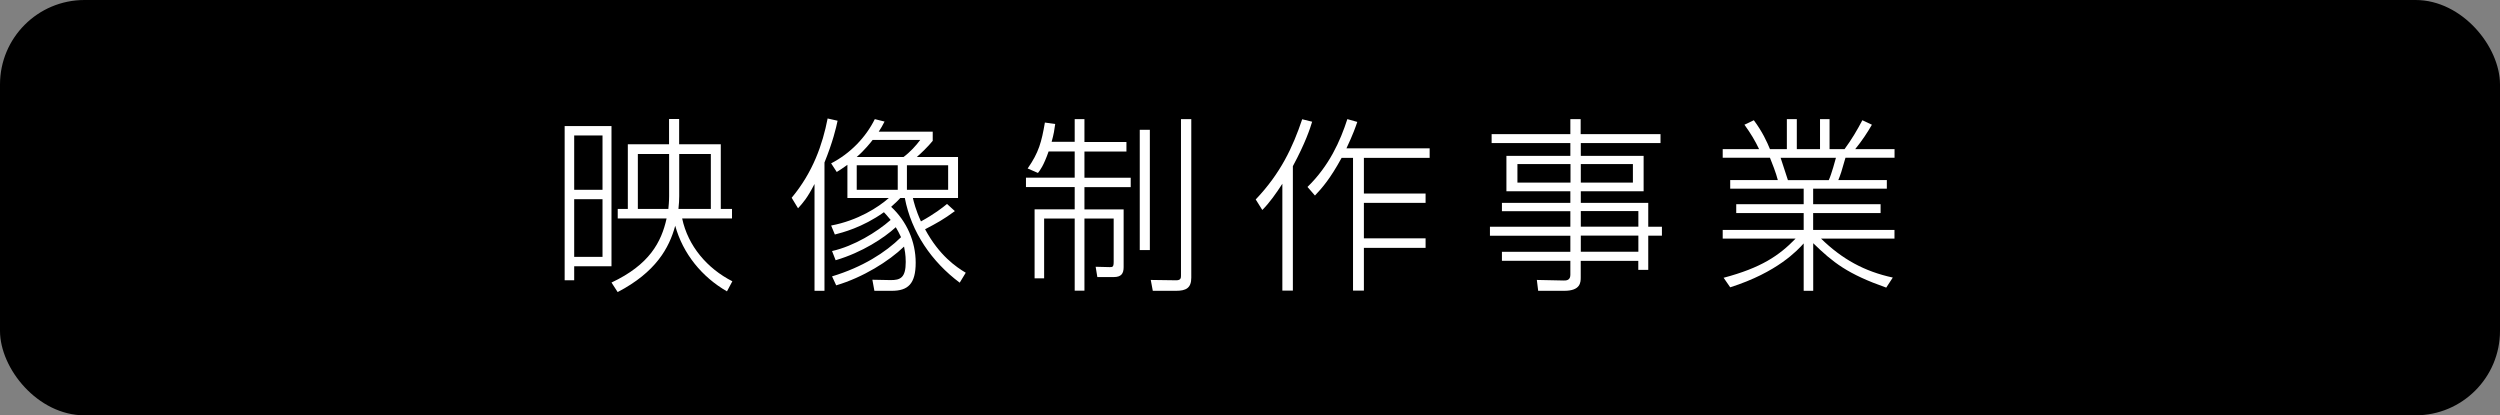 <?xml version="1.0" encoding="UTF-8"?><svg id="b" xmlns="http://www.w3.org/2000/svg" viewBox="0 0 356.59 59.24"><rect x="0" y="0" width="356.59" height="59.24" fill="#808080" stroke="none"/><defs><style>.d{fill:#fff;}</style></defs><g id="c"><g><rect width="356.59" height="59.24" rx="12.05" ry="12.05"/><g><path class="d" d="m87.22,37.98h-5.32v2h-1.36v-22h6.68v20Zm-1.28-18.66h-4.04v7.75h4.04v-7.75Zm0,9.09h-4.04v8.23h4.04v-8.23Zm2.17,2.75v-1.36h1.44v-9.22h5.88v-3.61h1.44v3.61h5.94v9.22h1.6v1.36h-7.11c.83,3.93,3.58,7.14,7.16,8.96l-.77,1.44c-3.58-2.06-6.28-5.37-7.38-9.36-.86,3.18-2.78,6.63-8.21,9.46l-.88-1.36c5.4-2.54,7.11-5.75,7.86-9.14h-6.98Zm7.22-1.36c.03-.35.11-.99.11-1.82v-6.01h-4.46v7.83h4.36Zm1.55-7.83v6.01c0,.53-.03,1.1-.11,1.82h4.62v-7.83h-4.52Z"/><path class="d" d="m117.6,41.48h-1.42v-15.24c-1.04,2.03-1.63,2.67-2.35,3.47l-.91-1.5c3.05-3.66,4.41-7.62,5.13-11.31l1.42.32c-.21,1.02-.67,2.99-1.87,5.96v18.29Zm1.07-5.67c3.13-.7,6.39-2.7,8.37-4.44-.45-.56-.72-.83-.96-1.1-3.07,2.19-5.96,2.91-7,3.18l-.53-1.28c3.82-.72,6.76-2.62,8.23-3.93h-5.91v-4.73c-.64.48-1.1.75-1.52,1.02l-.8-1.23c2.75-1.42,4.95-3.72,6.23-6.31l1.39.35c-.29.56-.51.96-.83,1.44h7.7v1.31c-.64.8-1.79,1.9-2.27,2.3h5.88v5.85h-6.44c.11.48.4,1.71,1.15,3.34,1.9-1.04,3.07-1.95,3.72-2.49l1.12,1.02c-1.63,1.2-2.57,1.71-4.25,2.59,2.03,3.77,4.46,5.4,5.8,6.2l-.86,1.42c-3.98-2.97-6.9-7.19-7.83-12.08h-.64c-.24.27-.56.59-1.31,1.26,2.22,2.06,3.5,4.95,3.5,7.97s-1.1,4.01-3.4,4.01h-2.49l-.29-1.58,2.54.05c1.5.03,2.22-.37,2.22-2.59,0-1.04-.16-1.79-.24-2.19-2.14,2.08-5.88,4.41-9.68,5.53l-.59-1.28c4.33-1.31,7.62-3.39,9.84-5.59-.27-.59-.48-.96-.75-1.42-1.66,1.52-4.76,3.58-8.58,4.71l-.51-1.31Zm5.8-15.85c-.24.32-1.18,1.5-2.27,2.43h6.68c.91-.67,1.79-1.63,2.38-2.43h-6.79Zm3.58,3.61h-5.85v3.5h5.85v-3.5Zm7.19,0h-5.88v3.5h5.88v-3.5Z"/><path class="d" d="m153.29,20.25v-3.26h1.39v3.26h5.99v1.36h-5.99v3.74h6.6v1.34h-6.6v3.18h5.59v8.23c0,.91-.32,1.42-1.42,1.42h-2.33l-.24-1.47,1.98.05c.43,0,.59,0,.59-.75v-6.18h-4.17v10.29h-1.39v-10.29h-4.36v8.53h-1.36v-9.84h5.72v-3.18h-6.95v-1.34h6.95v-3.74h-3.72c-.72,2.06-1.23,2.7-1.52,3.07l-1.47-.64c1.6-2.3,1.98-3.77,2.46-6.55l1.47.21c-.11.83-.21,1.47-.51,2.54h3.29Zm10.72-1.74v17.16h-1.44v-17.16h1.44Zm5.91-1.52v22.62c0,1.47-.75,1.87-2.17,1.87h-3.32l-.29-1.55,3.64.05c.67,0,.67-.37.67-.7v-22.29h1.47Z"/><path class="d" d="m184.41,41.45h-1.5v-15.24c-.88,1.36-1.84,2.73-2.86,3.74l-.94-1.5c3.56-3.74,5.29-7.46,6.63-11.44l1.42.35c-.29.96-.96,3.02-2.75,6.34v17.75Zm2.08-14.78c3.1-3.02,4.68-6.55,5.69-9.68l1.42.4c-.24.7-.59,1.74-1.55,3.77h11.87v1.36h-9.38v5.08h8.8v1.34h-8.8v5.05h8.8v1.36h-8.8v6.1h-1.55v-18.93h-1.63c-1.6,2.94-2.78,4.3-3.8,5.37l-1.07-1.23Z"/><path class="d" d="m236.87,20.41h-11.39v1.82h8.96v5.05h-8.96v1.66h9.62v3.4h1.95v1.28h-1.95v4.87h-1.42v-1.28h-8.21v2.35c0,.72-.03,1.92-2.35,1.92h-3.72l-.19-1.55,3.82.08c.67.03.96-.24.96-.83v-1.98h-9.76v-1.28h9.76v-2.3h-11.47v-1.28h11.47v-2.22h-9.76v-1.18h9.76v-1.66h-9.12v-5.05h9.12v-1.82h-11.23v-1.28h11.23v-2.14h1.47v2.14h11.39v1.28Zm-12.86,2.99h-7.57v2.65h7.57v-2.65Zm8.9,0h-7.43v2.65h7.43v-2.65Zm.78,6.71h-8.21v2.22h8.21v-2.22Zm0,3.5h-8.21v2.3h8.21v-2.3Z"/><path class="d" d="m269.06,41.03c-5.53-1.95-7.57-3.56-10.43-6.34v6.79h-1.36v-6.76c-.86.96-3.74,4.12-10.48,6.26l-.94-1.36c5.35-1.42,7.91-3.15,10.27-5.59h-10.4v-1.23h11.55v-2.41h-9.62v-1.26h9.62v-2.22h-10.48v-1.23h6.79c-.21-.88-.88-2.62-1.12-3.18h-6.74v-1.23h5.19c-.59-1.23-1.18-2.22-2.09-3.48l1.34-.64c1.23,1.66,1.87,3.07,2.3,4.12h2.41v-4.28h1.42v4.28h3.31v-4.28h1.36v4.28h2.14c1.04-1.42,1.76-2.65,2.54-4.12l1.36.64c-.69,1.2-1.39,2.25-2.38,3.48h5.61v1.23h-7c-.53,1.9-.72,2.46-1.02,3.18h6.92v1.23h-10.51v2.22h9.62v1.26h-9.62v2.41h11.6v1.23h-10.48c3.02,2.94,6.18,4.68,10.24,5.56l-.94,1.44Zm-8.21-15.34c.4-.86.94-2.89,1.02-3.18h-7.89c.16.45.88,2.67,1.04,3.18h5.83Z"/></g></g></g></svg>